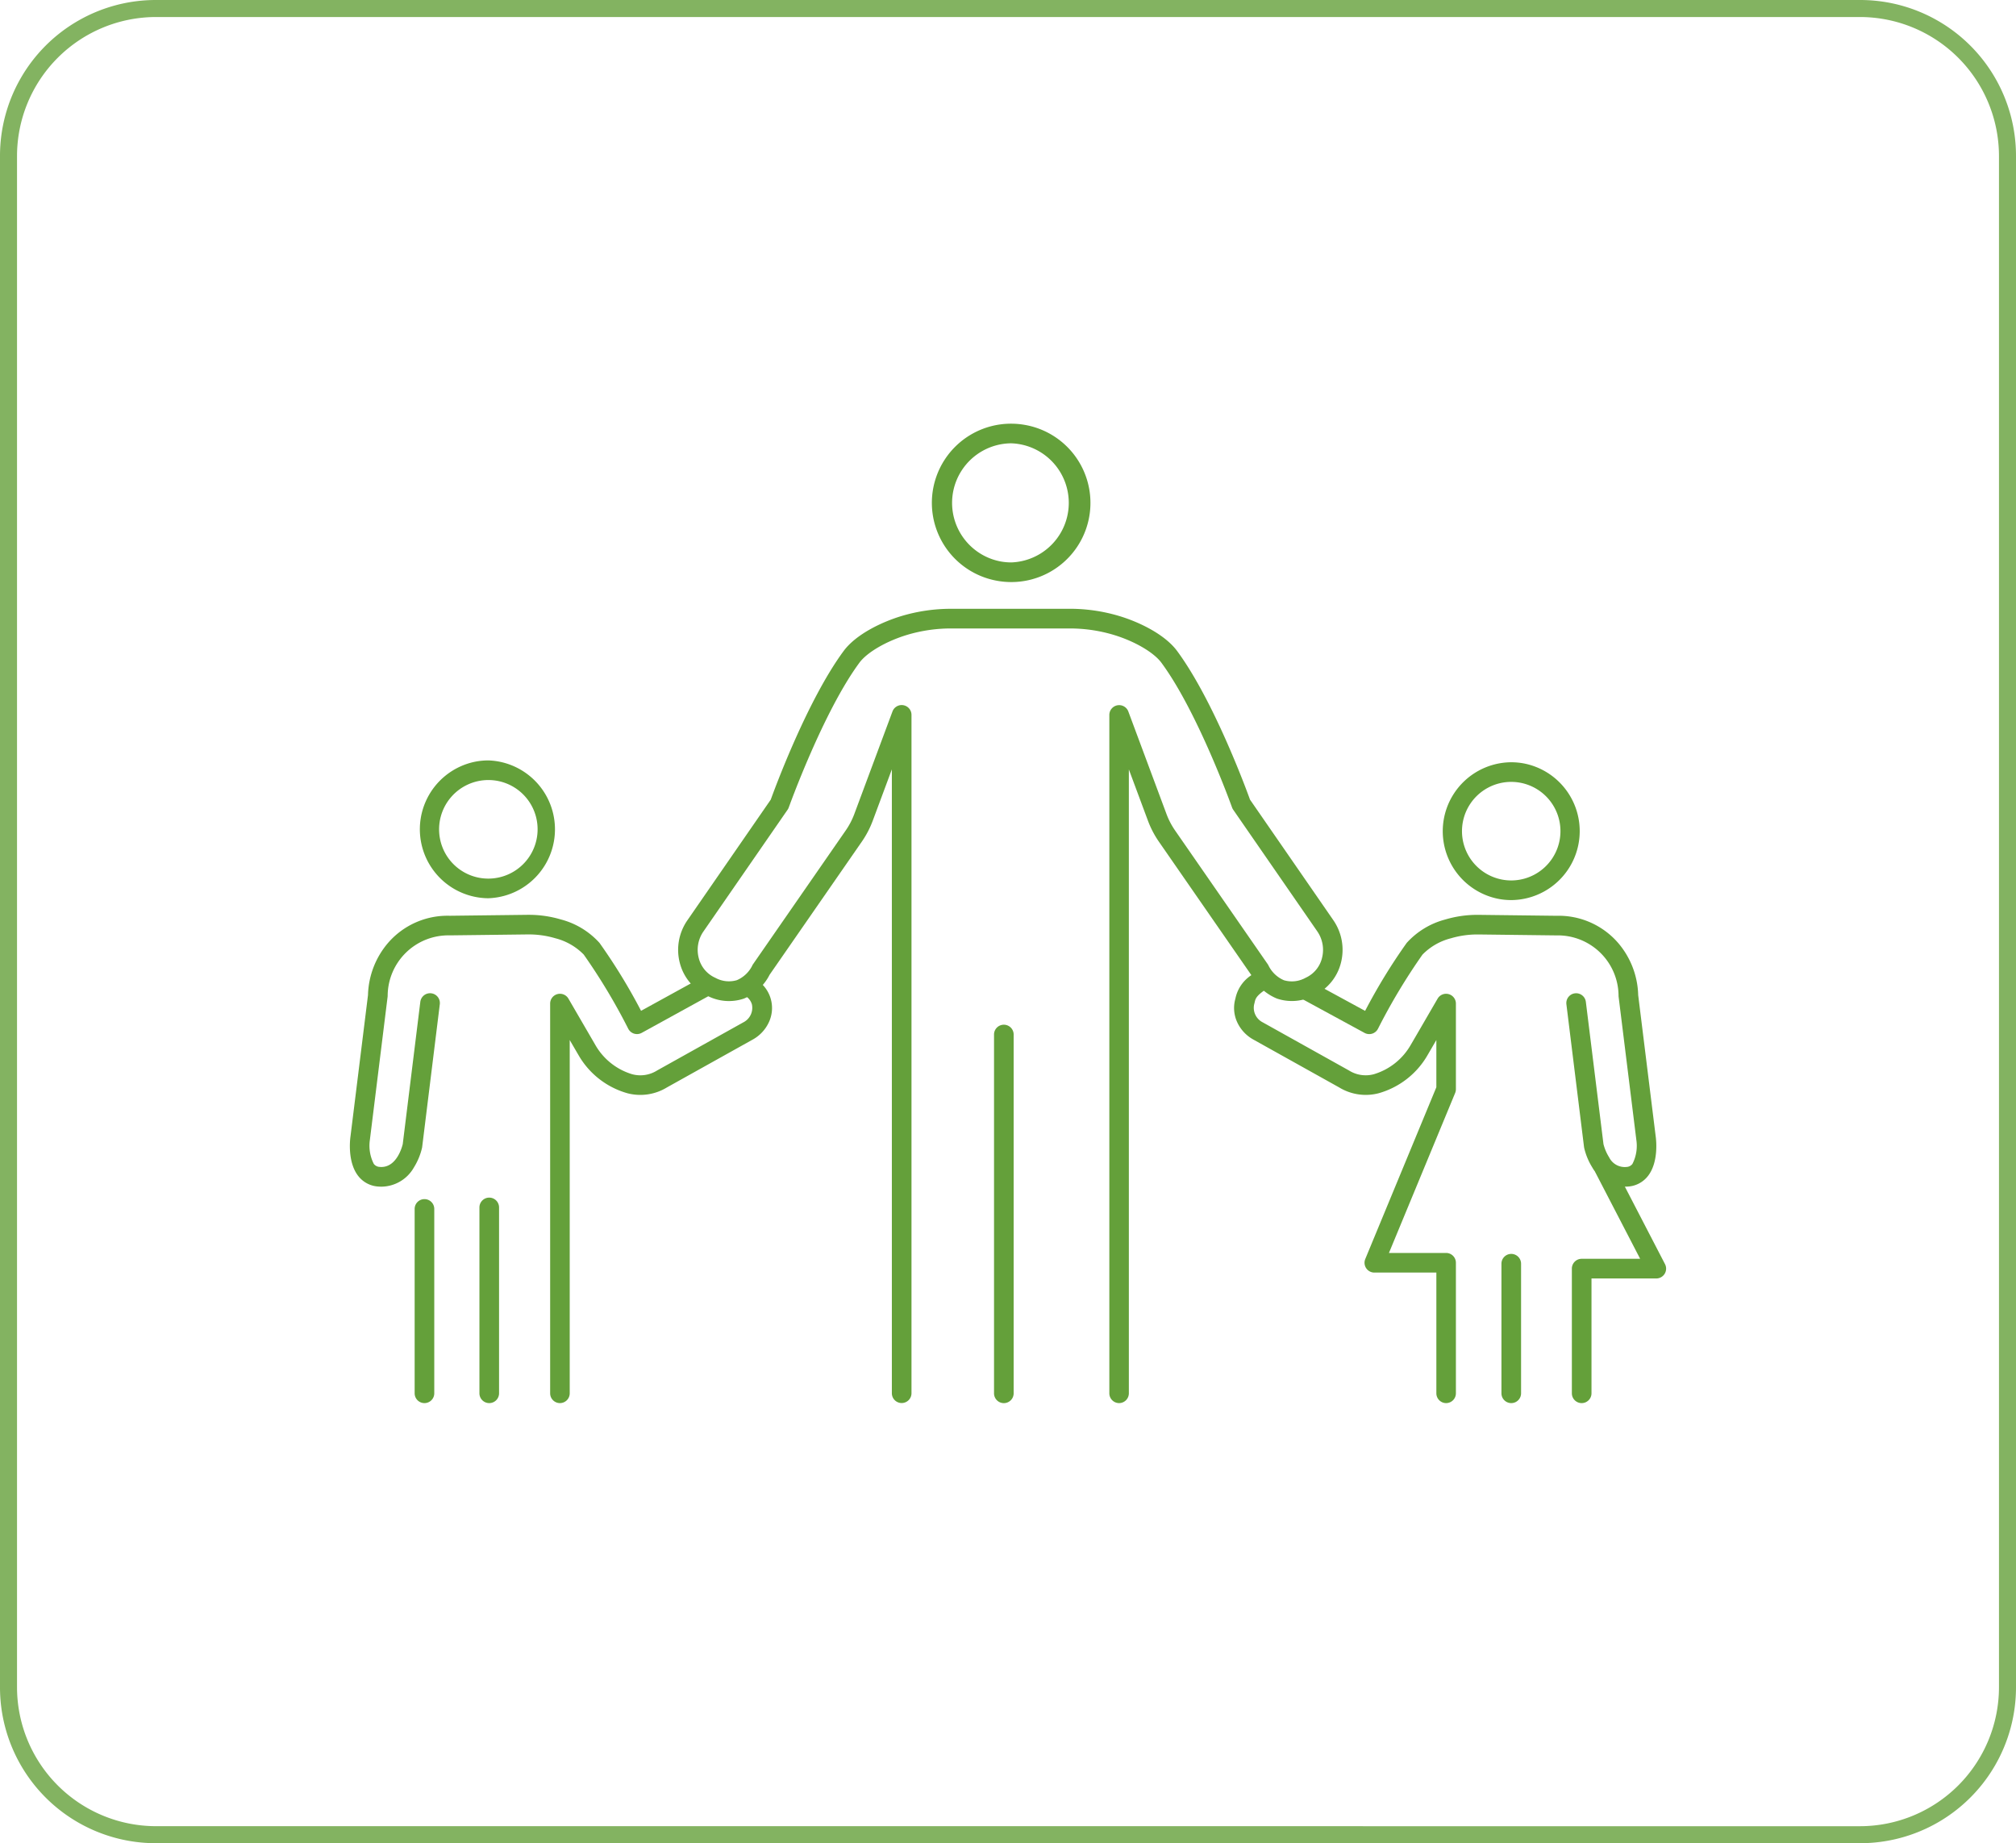 <svg xmlns="http://www.w3.org/2000/svg" width="236.871" height="216.527" viewBox="0 0 236.871 216.527"><g transform="translate(2993.401 -5903.492)"><path d="M17.324-1H217.547a18.309,18.309,0,0,1,18.324,18.324V197.2a18.309,18.309,0,0,1-18.324,18.324H17.324A18.309,18.309,0,0,1-1,197.2V17.324A18.309,18.309,0,0,1,17.324-1ZM217.547,213.527A16.342,16.342,0,0,0,233.871,197.2V17.324A16.342,16.342,0,0,0,217.547,1H17.324A16.342,16.342,0,0,0,1,17.324V197.2a16.342,16.342,0,0,0,16.324,16.324Z" transform="translate(-2992.401 5904.492)" fill="#83b361"/><g transform="translate(-3426 17)"><path d="M477.417,6025.892q-.213,0-.432-.02a3.22,3.22,0,0,1-2.283-1.22c-1.288-1.627-.976-4.272-.928-4.618l2.063-16.65a9.8,9.8,0,0,1,2.347-6.116,9.238,9.238,0,0,1,7.256-3.2l9.114-.11h.167a13.181,13.181,0,0,1,3.779.544,9.271,9.271,0,0,1,4.54,2.756,67.728,67.728,0,0,1,4.881,7.976l6.992-3.845a1.153,1.153,0,0,1,1.111,2.021l-8.029,4.415a1.154,1.154,0,0,1-1.588-.5,70.429,70.429,0,0,0-5.223-8.7,7.134,7.134,0,0,0-3.343-1.916,10.882,10.882,0,0,0-3.119-.448h-.139l-9.121.11h-.014a7.136,7.136,0,0,0-7.3,7.082,1.154,1.154,0,0,1-.009.142l-2.072,16.726,0,.019a4.7,4.7,0,0,0,.454,2.879.917.917,0,0,0,.687.351c.068.006.135.01.2.01,1.808,0,2.435-2.363,2.512-2.689l2.065-16.711a1.153,1.153,0,0,1,2.289.283l-2.072,16.768c0,.031-.009.062-.015.093a7.6,7.6,0,0,1-.955,2.307A4.438,4.438,0,0,1,477.417,6025.892Z" fill="#64a03a"/><path d="M498.392,6051.317a1.153,1.153,0,0,1-1.153-1.153v-45.778a1.153,1.153,0,0,1,2.15-.58c1.208,2.08,3.038,5.227,3.138,5.4h0a7.443,7.443,0,0,0,4.348,3.477,3.688,3.688,0,0,0,2.9-.422l.047-.028,10.119-5.646a1.913,1.913,0,0,0,1.006-2.1,1.7,1.7,0,0,0-.789-1.011,1.153,1.153,0,0,1,1.232-1.95,3.94,3.94,0,0,1,1.525,5.1,4.462,4.462,0,0,1-1.849,1.971l-10.1,5.633a6,6,0,0,1-4.632.692,9.644,9.644,0,0,1-5.784-4.523h0c-.055-.091-.476-.814-1.011-1.734v41.5A1.153,1.153,0,0,1,498.392,6051.317Z" fill="#64a03a"/><path d="M0,22.986a1.153,1.153,0,0,1-1.153-1.153V0A1.153,1.153,0,0,1,0-1.153,1.153,1.153,0,0,1,1.153,0V21.833A1.153,1.153,0,0,1,0,22.986Z" transform="translate(490.083 6028.331)" fill="#64a03a"/><path d="M0,16.374a1.153,1.153,0,0,1-1.153-1.153V0A1.153,1.153,0,0,1,0-1.153,1.153,1.153,0,0,1,1.153,0V15.221A1.153,1.153,0,0,1,0,16.374Z" transform="translate(610.165 6034.943)" fill="#64a03a"/><path d="M0,22.809a1.153,1.153,0,0,1-1.153-1.153V0A1.153,1.153,0,0,1,0-1.153,1.153,1.153,0,0,1,1.153,0V21.656A1.153,1.153,0,0,1,0,22.809Z" transform="translate(482.471 6028.508)" fill="#64a03a"/><path d="M489.97,5992.01h0a8.1,8.1,0,0,1-1.4-16.067,8.193,8.193,0,0,1,1.413-.124,8.1,8.1,0,0,1-.015,16.191Zm.015-13.885a5.792,5.792,0,0,0-5.707,6.794,5.775,5.775,0,0,0,5.692,4.784,5.793,5.793,0,0,0,5.708-6.794A5.776,5.776,0,0,0,489.985,5978.125Z" fill="#64a03a"/><path d="M623.494,6025.892a4.438,4.438,0,0,1-3.808-2.258,7.6,7.6,0,0,1-.955-2.307c-.006-.031-.012-.062-.015-.093l-2.072-16.768a1.153,1.153,0,0,1,1-1.286,1.179,1.179,0,0,1,.143-.009,1.153,1.153,0,0,1,1.143,1.012L621,6020.893a5.444,5.444,0,0,0,.666,1.553,2.043,2.043,0,0,0,2.047,1.129.915.915,0,0,0,.688-.354,4.653,4.653,0,0,0,.452-2.877l0-.019-2.072-16.726a1.142,1.142,0,0,1-.009-.142,7.136,7.136,0,0,0-7.3-7.082h-.014l-9.121-.11h-.139a10.872,10.872,0,0,0-3.118.448,7.14,7.14,0,0,0-3.345,1.917,70.591,70.591,0,0,0-5.223,8.7,1.153,1.153,0,0,1-1.583.5l-7.582-4.123a1.153,1.153,0,0,1,1.1-2.026l6.547,3.56a67.906,67.906,0,0,1,4.883-7.98,9.281,9.281,0,0,1,4.541-2.756,13.174,13.174,0,0,1,3.778-.544h.167l9.114.11a9.238,9.238,0,0,1,7.255,3.2,9.8,9.8,0,0,1,2.347,6.116l2.063,16.649c.047.345.359,2.99-.928,4.618a3.22,3.22,0,0,1-2.283,1.22Q623.707,6025.891,623.494,6025.892Z" fill="#64a03a"/><path d="M602.518,6051.317a1.153,1.153,0,0,1-1.153-1.153v-14.181h-7.286a1.153,1.153,0,0,1-1.066-1.594l8.351-20.175v-5.549c-.547.941-.982,1.687-1.01,1.734a9.647,9.647,0,0,1-5.785,4.522,6,6,0,0,1-4.631-.692l-10.1-5.633a4.462,4.462,0,0,1-1.849-1.971,3.985,3.985,0,0,1-.257-2.748c.013-.05.027-.107.042-.174a4.307,4.307,0,0,1,2.2-2.857,1.153,1.153,0,1,1,1.3,1.905c-1.086.74-1.164,1.079-1.255,1.472-.018.079-.039.168-.065.262a1.912,1.912,0,0,0,1.005,2.1l10.119,5.646.047.028a3.685,3.685,0,0,0,2.9.422,7.444,7.444,0,0,0,4.347-3.474c.1-.161,1.927-3.312,3.139-5.4a1.153,1.153,0,0,1,2.15.58v10.058a1.152,1.152,0,0,1-.088.441l-7.779,18.792h6.714a1.153,1.153,0,0,1,1.153,1.153v15.334A1.153,1.153,0,0,1,602.518,6051.317Z" fill="#64a03a"/><path d="M618.439,6051.317a1.153,1.153,0,0,1-1.153-1.153v-14.646a1.153,1.153,0,0,1,1.153-1.153h6.87l-5.191-10.012a1.153,1.153,0,1,1,2.048-1.062l6.064,11.7a1.153,1.153,0,0,1-1.024,1.684h-7.614v13.493A1.153,1.153,0,0,1,618.439,6051.317Z" fill="#64a03a"/><path d="M610.169,5992.226a8.19,8.19,0,0,1-1.413-.124,8.1,8.1,0,0,1,1.4-16.067,8.186,8.186,0,0,1,1.413.124,8.1,8.1,0,0,1-1.4,16.067Zm-.015-13.885a5.789,5.789,0,0,0-1,11.489,5.845,5.845,0,0,0,1.013.089,5.789,5.789,0,0,0,1-11.489A5.842,5.842,0,0,0,610.154,5978.341Z" fill="#64a03a"/><path d="M564.094,6051.317a1.153,1.153,0,0,1-1.153-1.153v-79.686a1.153,1.153,0,0,1,2.234-.4l4.479,12.032a8.859,8.859,0,0,0,1.016,1.946l10.888,15.71a1,1,0,0,1,.1.18,3.6,3.6,0,0,0,1.795,1.695,3.3,3.3,0,0,0,2.558-.292l.019-.009.068-.033.021-.01a3.442,3.442,0,0,0,1.809-2.266,3.828,3.828,0,0,0-.558-3.136l-9.873-14.281a1.151,1.151,0,0,1-.138-.269c-.04-.111-4.025-11.216-8.3-17-.905-1.227-3.179-2.548-5.658-3.288a17.957,17.957,0,0,0-5.146-.739c-.08,0-.159,0-.239,0h-13.4c-.08,0-.16,0-.24,0a17.94,17.94,0,0,0-5.144.739c-2.479.74-4.753,2.061-5.658,3.288-4.27,5.789-8.256,16.893-8.3,17a1.151,1.151,0,0,1-.138.269l-9.89,14.305a3.788,3.788,0,0,0-.552,3.1,3.459,3.459,0,0,0,1.822,2.276l.095.046.01,0a3.3,3.3,0,0,0,2.558.292,3.6,3.6,0,0,0,1.8-1.695,1.007,1.007,0,0,1,.1-.18l10.888-15.711a8.8,8.8,0,0,0,1.015-1.945l4.479-12.033a1.153,1.153,0,0,1,2.234.4v79.686a1.153,1.153,0,1,1-2.307,0v-73.283l-2.245,6.031a11.11,11.11,0,0,1-1.281,2.455l-10.839,15.641A5.913,5.913,0,0,1,520,6003.8a5.491,5.491,0,0,1-4.355-.367c-.049-.023-.1-.047-.147-.071a5.807,5.807,0,0,1-3.027-3.764,6.092,6.092,0,0,1,.888-4.99l9.8-14.182c.508-1.4,4.307-11.689,8.56-17.455,1.454-1.97,4.494-3.424,6.854-4.128a20.244,20.244,0,0,1,5.8-.835h13.63a20.24,20.24,0,0,1,6.052.834c2.36.7,5.4,2.159,6.854,4.128,4.253,5.766,8.053,16.052,8.56,17.455l9.787,14.157a6.134,6.134,0,0,1,.894,5.024,5.792,5.792,0,0,1-3.019,3.756l-.006,0-.021.01-.121.058a5.488,5.488,0,0,1-4.352.365,5.912,5.912,0,0,1-3.03-2.791l-10.839-15.641a11.161,11.161,0,0,1-1.282-2.454l-2.245-6.031v73.283A1.153,1.153,0,0,1,564.094,6051.317Z" fill="#64a03a"/><path d="M0,43.3a1.153,1.153,0,0,1-1.153-1.153V0A1.153,1.153,0,0,1,0-1.153,1.153,1.153,0,0,1,1.153,0V42.145A1.153,1.153,0,0,1,0,43.3Z" transform="translate(550.546 6008.02)" fill="#64a03a"/><path d="M551.419,5954.868a9.392,9.392,0,0,1-1.626-.143,9.3,9.3,0,0,1,1.6-18.462,9.386,9.386,0,0,1,1.625.143,9.3,9.3,0,0,1-1.6,18.462Zm-.021-16.3a7,7,0,0,0-1.2,13.884,7.052,7.052,0,0,0,1.225.108,7,7,0,0,0-.021-13.992Z" fill="#64a03a"/></g></g></svg>